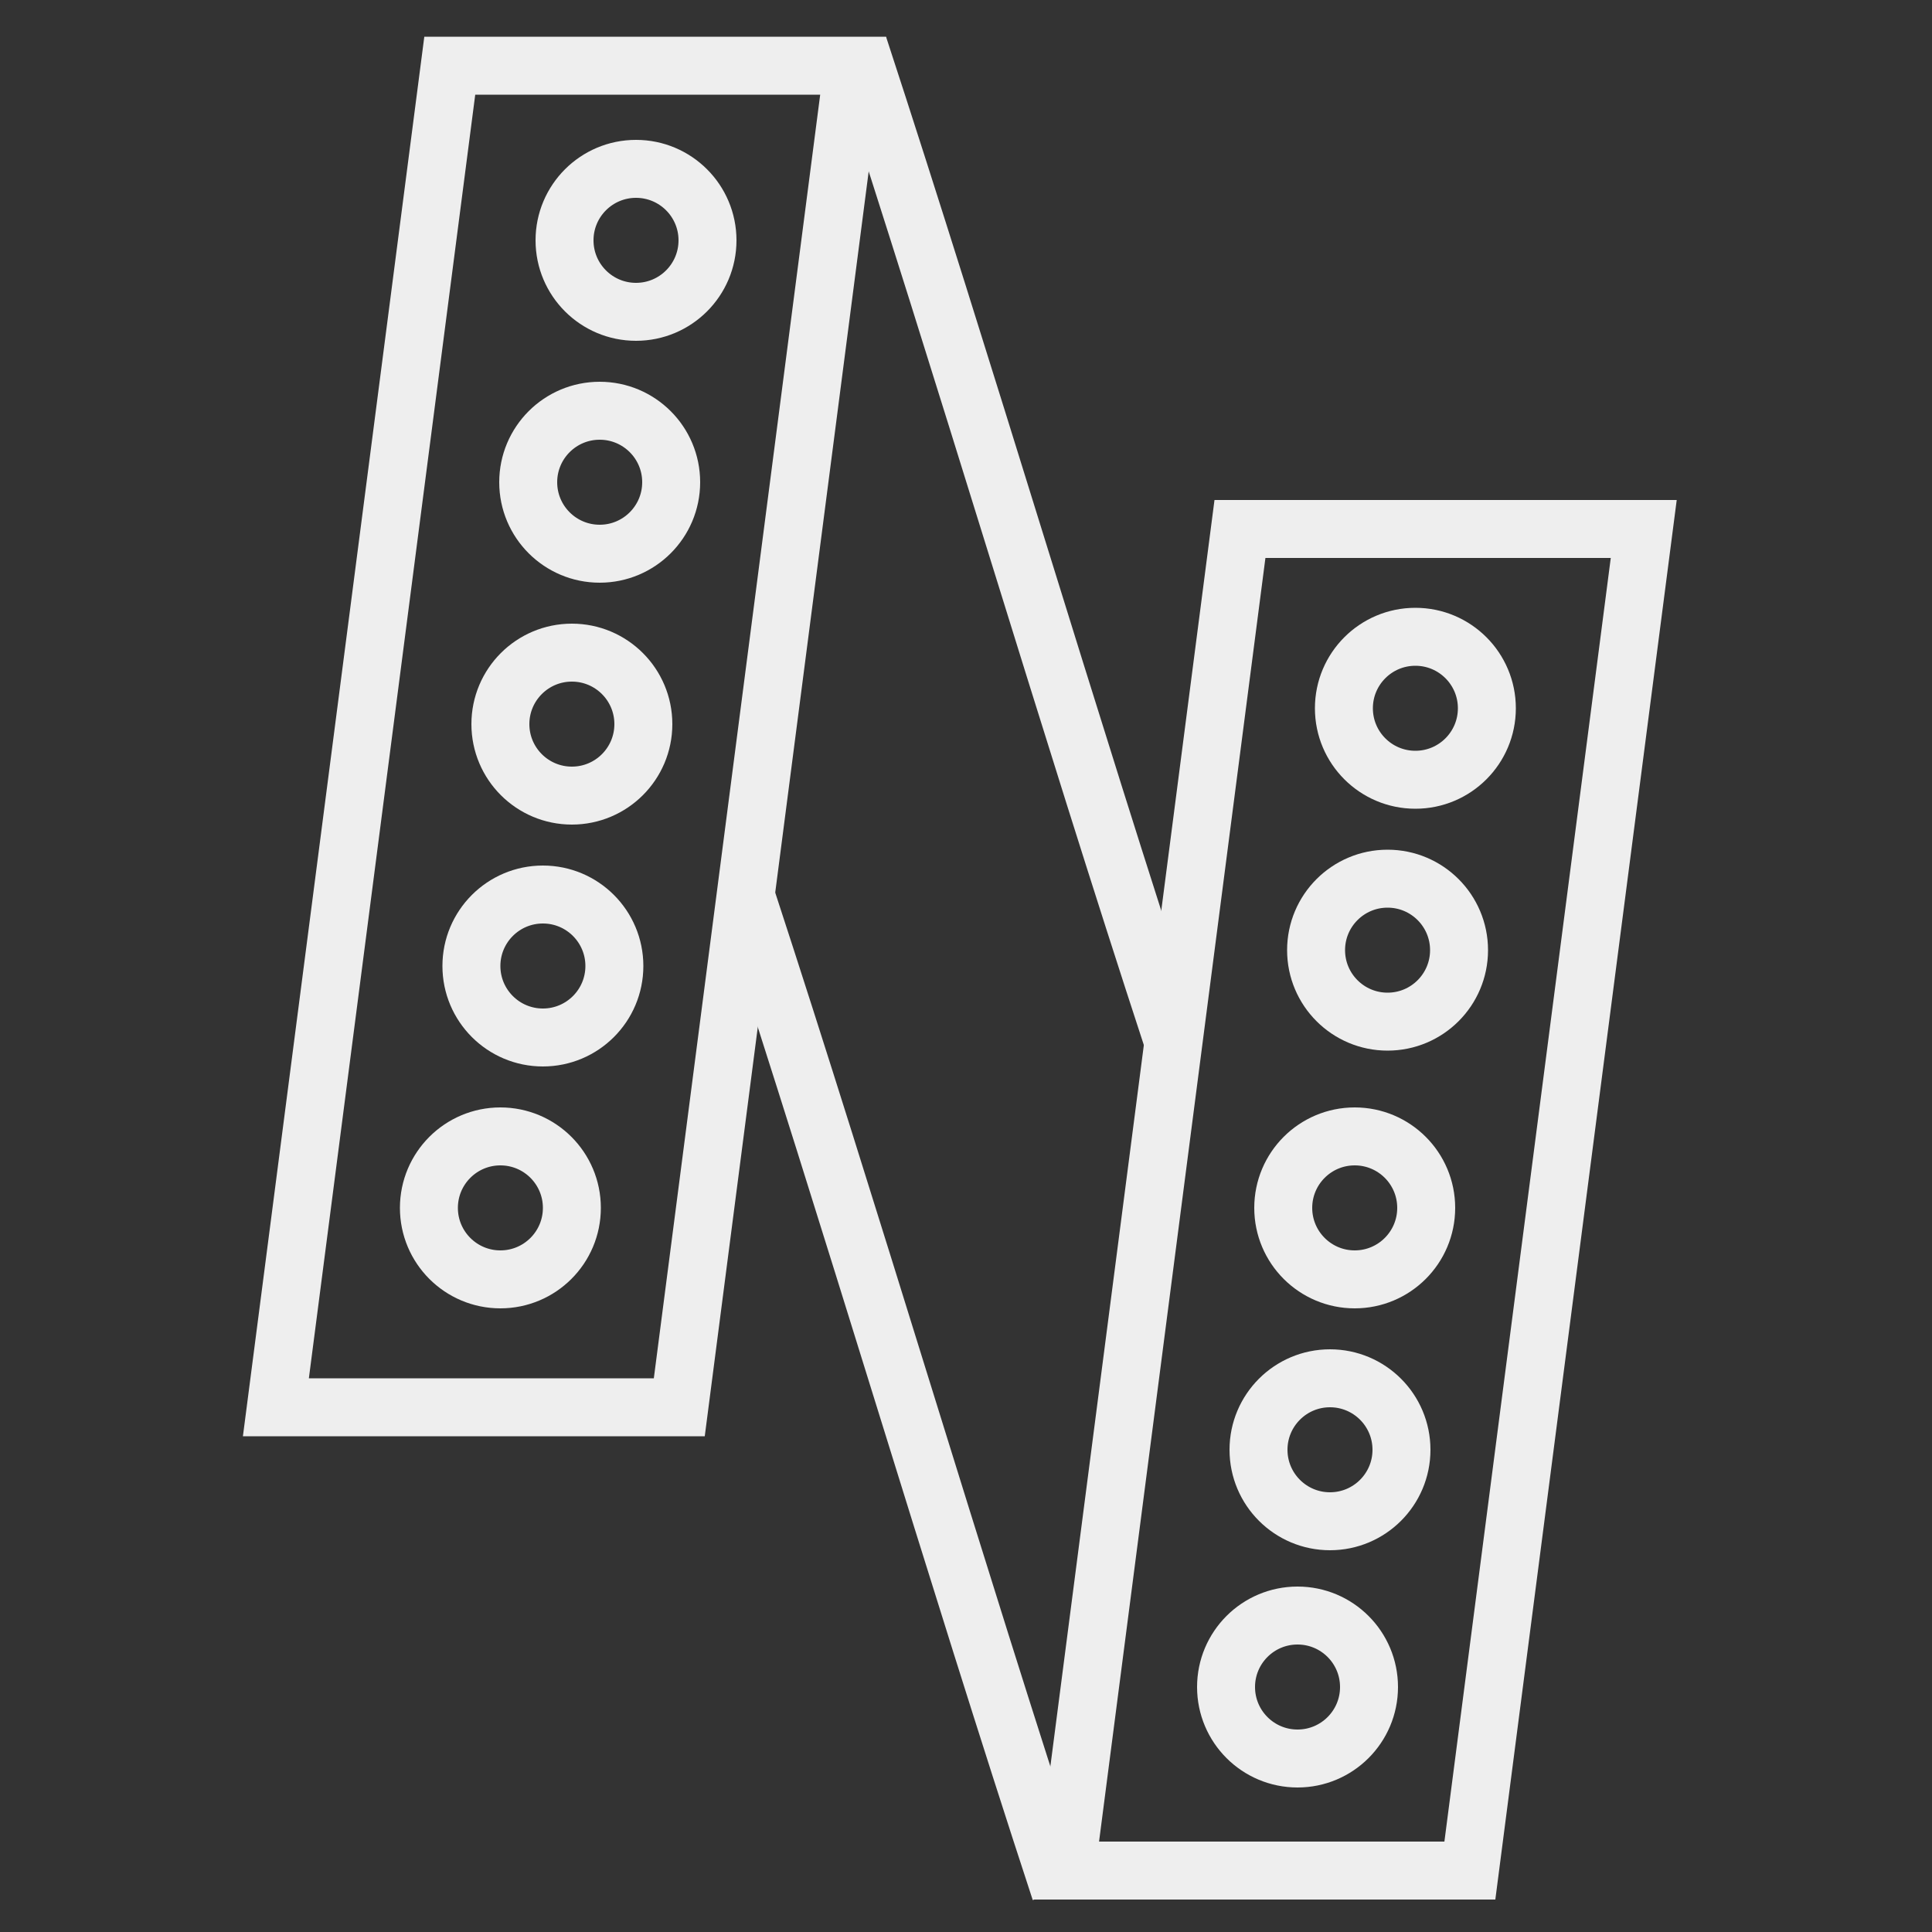 <svg xmlns="http://www.w3.org/2000/svg" id="Layer_1" viewBox="0 0 50 50"><rect x="0" y="0" width="50" height="50" fill="#333333" stroke="none"/><defs><style> .st0 { fill: none; stroke: #eee; stroke-miterlimit: 10; stroke-width: 1.5px; } </style></defs><polygon class="st0" points="27.59 48.41 38.04 48.41 42.54 13.69 32.09 13.69 27.59 48.41"></polygon><polygon class="st0" points="7.14 36.42 17.58 36.42 22.08 1.7 11.64 1.7 7.14 36.42"></polygon><path class="st0" d="M30.37,26.98c-2.76-8.42-5.39-17.36-8.15-25.79"></path><path class="st0" d="M27.44,48.94c-2.76-8.42-5.39-17.36-8.15-25.79"></path><circle class="st0" cx="34.42" cy="37.52" r="1.85"></circle><circle class="st0" cx="35.91" cy="24.59" r="1.85"></circle><circle class="st0" cx="14.8" cy="18.74" r="1.85"></circle><circle class="st0" cx="12.95" cy="31.26" r="1.85"></circle><circle class="st0" cx="36.63" cy="18.33" r="1.85"></circle><circle class="st0" cx="15.52" cy="12.48" r="1.85"></circle><circle class="st0" cx="16.46" cy="6.22" r="1.85"></circle><circle class="st0" cx="35.06" cy="31.26" r="1.85"></circle><circle class="st0" cx="14.05" cy="25" r="1.85"></circle><circle class="st0" cx="33.58" cy="43.66" r="1.85"></circle></svg>